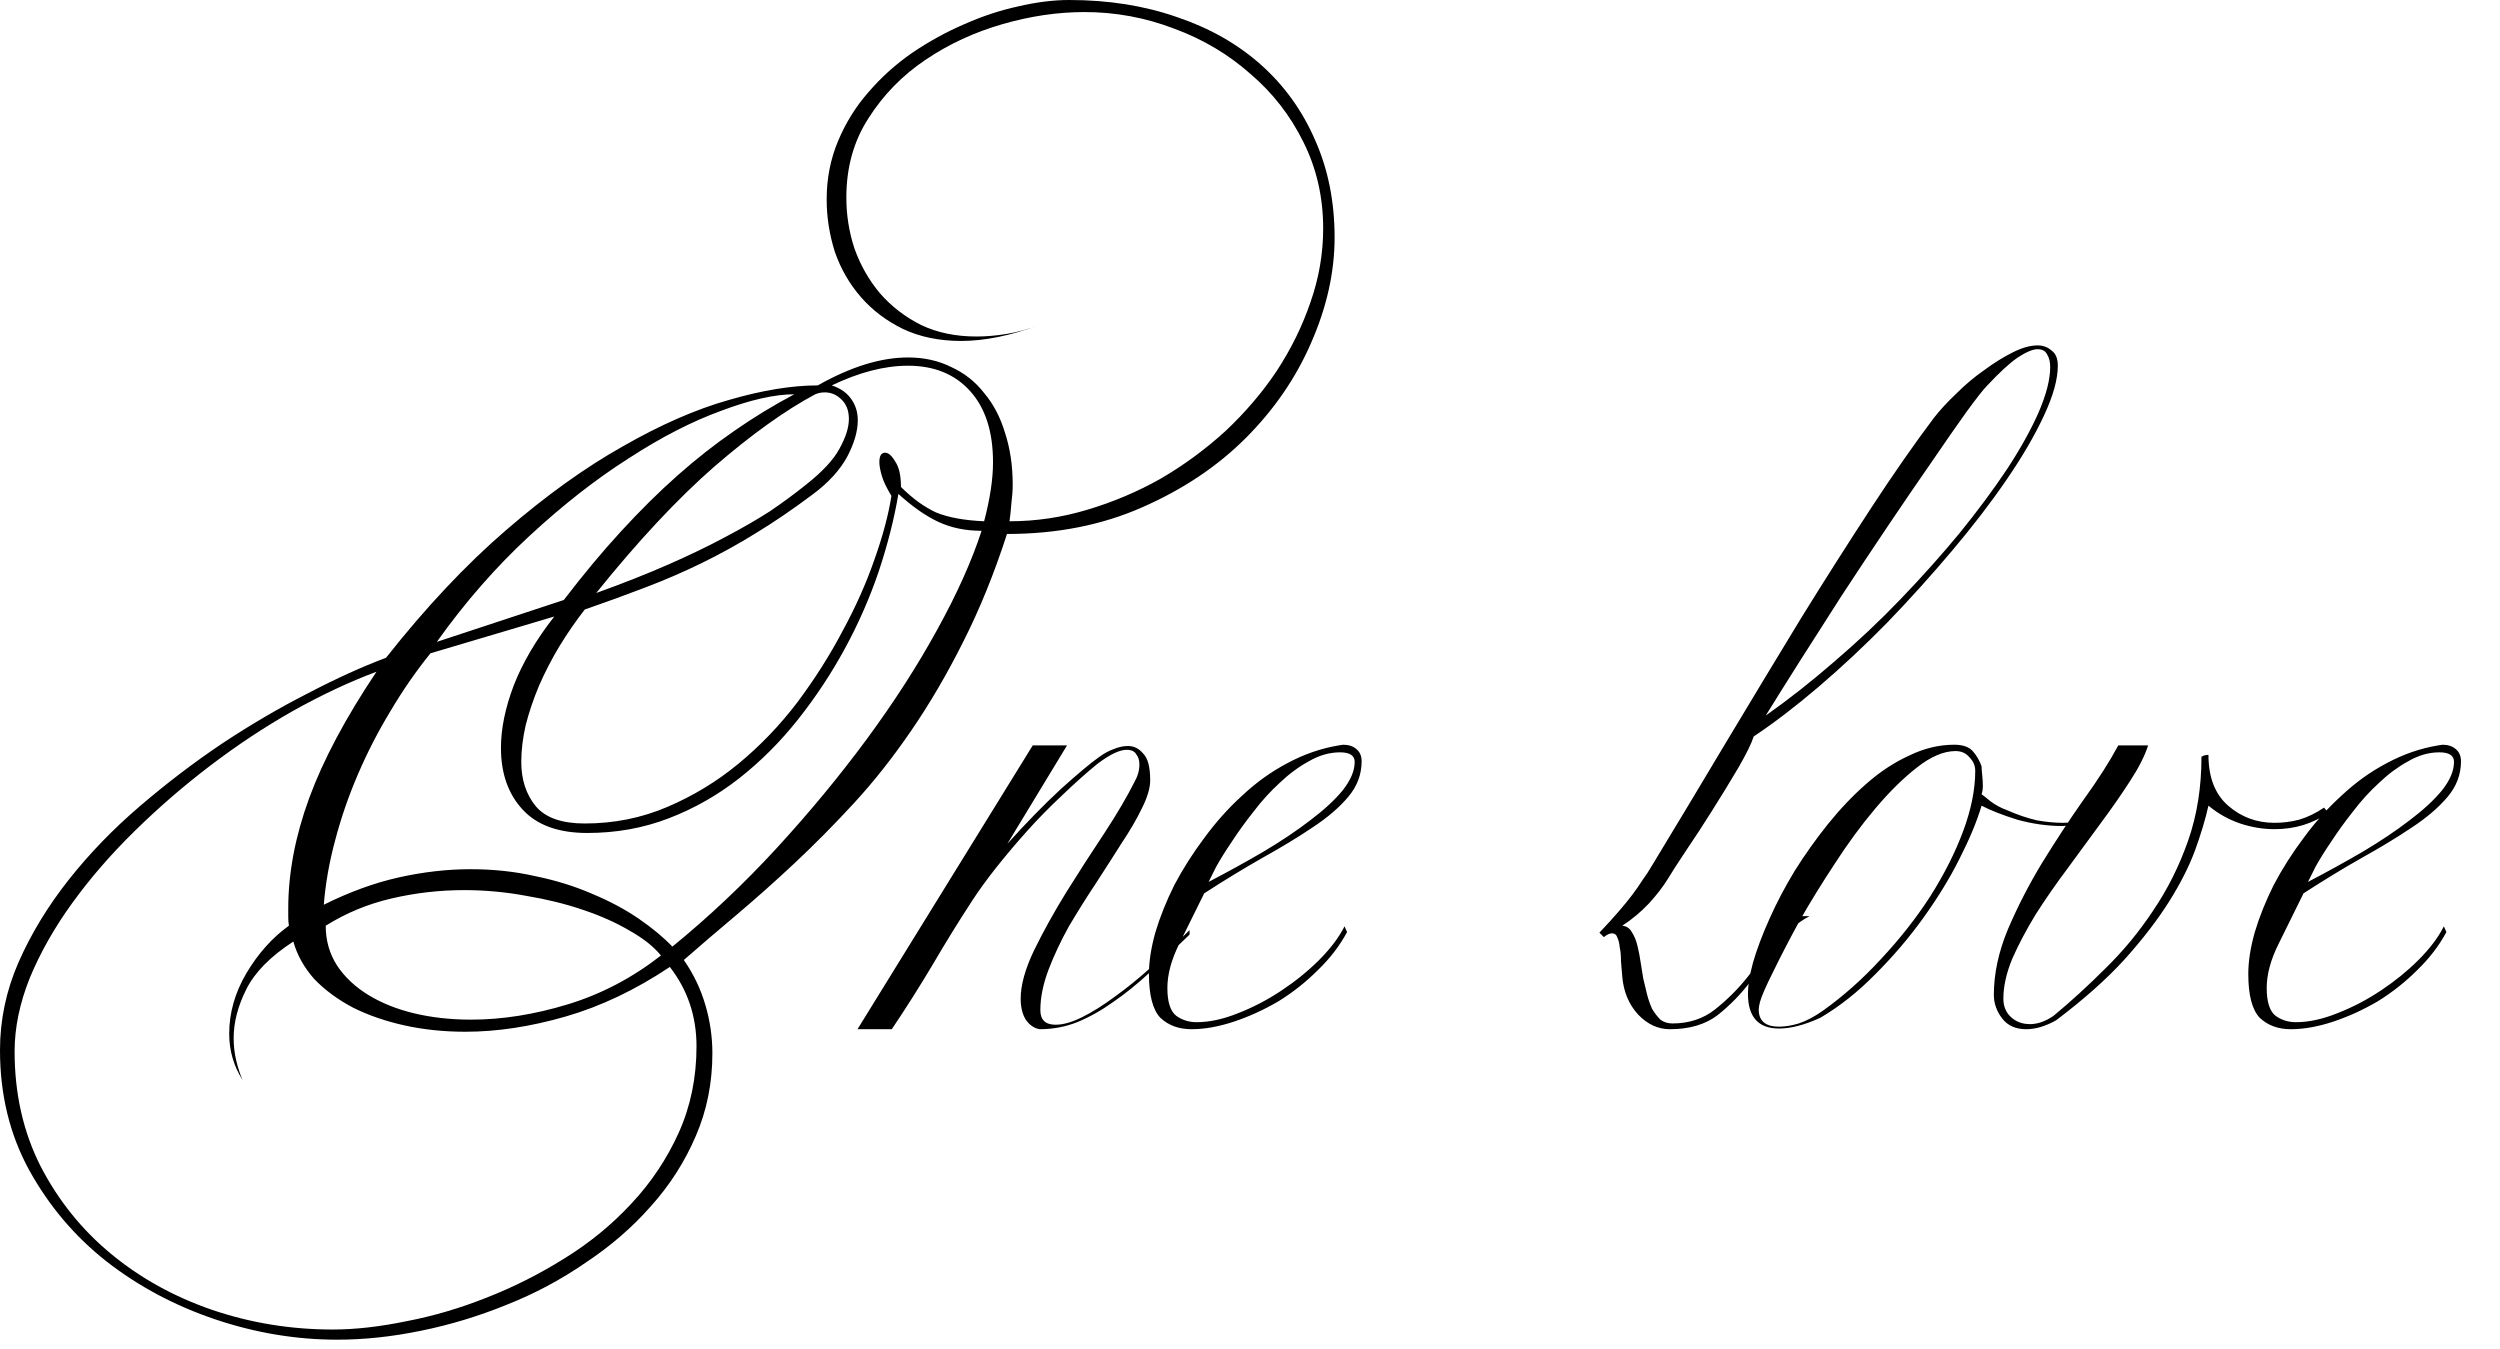 <?xml version="1.0" encoding="UTF-8"?> <svg xmlns="http://www.w3.org/2000/svg" width="63" height="34" viewBox="0 0 63 34" fill="none"><path d="M33.632 5.984C33.632 6.858 33.434 7.744 33.04 8.64C32.656 9.525 32.106 10.325 31.392 11.04C30.677 11.754 29.808 12.335 28.784 12.784C27.77 13.232 26.634 13.456 25.376 13.456C25.056 14.447 24.688 15.354 24.272 16.175C23.866 16.986 23.429 17.733 22.96 18.416C22.501 19.087 22.021 19.695 21.52 20.239C21.018 20.784 20.517 21.29 20.016 21.759C19.525 22.218 19.04 22.65 18.56 23.055C18.09 23.45 17.648 23.829 17.232 24.192C17.477 24.544 17.658 24.922 17.776 25.328C17.893 25.722 17.952 26.128 17.952 26.544C17.952 27.29 17.813 27.983 17.536 28.623C17.258 29.274 16.88 29.866 16.4 30.399C15.93 30.933 15.381 31.407 14.752 31.823C14.133 32.25 13.472 32.602 12.768 32.88C12.064 33.167 11.344 33.386 10.608 33.535C9.882 33.685 9.178 33.76 8.496 33.76C7.461 33.76 6.437 33.589 5.424 33.248C4.41 32.906 3.498 32.421 2.688 31.791C1.888 31.162 1.237 30.394 0.736 29.488C0.245 28.591 -0 27.584 -0 26.463C-0 25.706 0.154 24.97 0.464 24.256C0.784 23.53 1.205 22.837 1.728 22.175C2.25 21.514 2.848 20.895 3.52 20.32C4.192 19.744 4.885 19.215 5.6 18.735C6.325 18.256 7.045 17.834 7.76 17.471C8.474 17.098 9.13 16.799 9.728 16.576C10.73 15.306 11.738 14.234 12.752 13.36C13.765 12.485 14.746 11.781 15.696 11.248C16.645 10.704 17.536 10.314 18.368 10.079C19.21 9.834 19.957 9.712 20.608 9.712C21.44 9.242 22.197 9.008 22.88 9.008C23.285 9.008 23.648 9.088 23.968 9.248C24.298 9.397 24.576 9.616 24.8 9.904C25.034 10.181 25.21 10.517 25.328 10.912C25.456 11.306 25.52 11.738 25.52 12.207C25.52 12.357 25.509 12.511 25.488 12.671C25.477 12.821 25.461 12.976 25.44 13.136C26.101 13.136 26.752 13.04 27.392 12.848C28.042 12.655 28.661 12.394 29.248 12.063C29.834 11.722 30.378 11.322 30.88 10.864C31.381 10.394 31.813 9.888 32.176 9.344C32.538 8.789 32.821 8.213 33.024 7.616C33.237 7.008 33.344 6.389 33.344 5.76C33.344 4.97 33.178 4.245 32.848 3.584C32.517 2.912 32.069 2.336 31.504 1.856C30.949 1.365 30.309 0.986 29.584 0.72C28.858 0.442 28.106 0.304 27.328 0.304C26.656 0.304 25.968 0.405 25.264 0.608C24.56 0.81 23.914 1.109 23.328 1.504C22.741 1.898 22.261 2.389 21.888 2.976C21.514 3.552 21.328 4.218 21.328 4.976C21.328 5.424 21.397 5.856 21.536 6.272C21.685 6.688 21.898 7.061 22.176 7.392C22.464 7.722 22.81 7.989 23.216 8.192C23.621 8.384 24.085 8.48 24.608 8.48C24.853 8.48 25.104 8.458 25.36 8.416C25.626 8.373 25.904 8.298 26.192 8.192C25.466 8.458 24.81 8.592 24.224 8.592C23.669 8.592 23.178 8.49 22.752 8.288C22.336 8.085 21.984 7.818 21.696 7.488C21.408 7.157 21.189 6.778 21.04 6.352C20.901 5.914 20.832 5.472 20.832 5.024C20.832 4.501 20.928 4.01 21.12 3.552C21.312 3.093 21.568 2.682 21.888 2.32C22.208 1.946 22.576 1.616 22.992 1.328C23.418 1.04 23.856 0.8 24.304 0.608C24.762 0.405 25.216 0.256 25.664 0.16C26.122 0.053 26.549 -0 26.944 -0C27.936 -0 28.842 0.144 29.664 0.432C30.485 0.709 31.189 1.109 31.776 1.632C32.362 2.154 32.816 2.784 33.136 3.52C33.466 4.256 33.632 5.077 33.632 5.984ZM21.392 10.559C21.392 10.346 21.328 10.181 21.2 10.063C21.082 9.946 20.944 9.888 20.784 9.888C20.698 9.888 20.618 9.904 20.544 9.936C19.786 10.341 18.938 10.949 18 11.759C17.072 12.57 16.08 13.632 15.024 14.944C15.706 14.698 16.314 14.458 16.848 14.223C17.381 13.989 17.856 13.759 18.272 13.536C18.698 13.312 19.077 13.093 19.408 12.88C19.738 12.655 20.042 12.431 20.32 12.207C20.725 11.887 21.002 11.589 21.152 11.312C21.312 11.024 21.392 10.773 21.392 10.559ZM25.024 11.648C25.024 10.88 24.832 10.282 24.448 9.856C24.064 9.429 23.541 9.216 22.88 9.216C22.293 9.216 21.653 9.381 20.96 9.712C21.184 9.786 21.349 9.904 21.456 10.063C21.562 10.213 21.616 10.389 21.616 10.591C21.616 10.869 21.525 11.178 21.344 11.52C21.162 11.85 20.88 12.159 20.496 12.447C19.984 12.832 19.498 13.162 19.04 13.44C18.592 13.717 18.138 13.967 17.68 14.191C17.221 14.415 16.752 14.618 16.272 14.8C15.802 14.981 15.29 15.168 14.736 15.36C14.512 15.648 14.298 15.957 14.096 16.288C13.904 16.608 13.733 16.938 13.584 17.279C13.445 17.61 13.333 17.941 13.248 18.271C13.173 18.602 13.136 18.912 13.136 19.2C13.136 19.648 13.258 20.021 13.504 20.32C13.749 20.608 14.16 20.752 14.736 20.752C15.472 20.752 16.165 20.613 16.816 20.335C17.466 20.058 18.064 19.695 18.608 19.247C19.162 18.789 19.658 18.271 20.096 17.695C20.533 17.109 20.912 16.512 21.232 15.903C21.562 15.296 21.829 14.698 22.032 14.111C22.245 13.514 22.389 12.976 22.464 12.495C22.346 12.303 22.266 12.138 22.224 11.999C22.181 11.85 22.16 11.733 22.16 11.648C22.16 11.488 22.208 11.408 22.304 11.408C22.389 11.408 22.474 11.482 22.56 11.632C22.656 11.77 22.704 11.983 22.704 12.271C22.992 12.559 23.285 12.773 23.584 12.912C23.893 13.04 24.298 13.114 24.8 13.136C24.949 12.57 25.024 12.074 25.024 11.648ZM20.016 9.936C19.525 9.936 18.912 10.074 18.176 10.351C17.44 10.618 16.661 11.018 15.84 11.552C15.018 12.074 14.186 12.725 13.344 13.504C12.501 14.282 11.722 15.173 11.008 16.175L14.208 15.12C14.698 14.479 15.178 13.903 15.648 13.392C16.128 12.869 16.602 12.399 17.072 11.983C17.541 11.568 18.016 11.194 18.496 10.864C18.986 10.522 19.493 10.213 20.016 9.936ZM24.736 13.376C24.33 13.376 23.968 13.301 23.648 13.152C23.328 13.002 22.992 12.768 22.64 12.447C22.533 13.077 22.368 13.727 22.144 14.399C21.92 15.061 21.637 15.706 21.296 16.335C20.954 16.965 20.56 17.562 20.112 18.128C19.664 18.693 19.168 19.189 18.624 19.616C18.08 20.042 17.488 20.378 16.848 20.623C16.208 20.869 15.525 20.991 14.8 20.991C14.074 20.991 13.53 20.794 13.168 20.399C12.805 20.005 12.624 19.488 12.624 18.848C12.624 18.367 12.73 17.845 12.944 17.279C13.168 16.703 13.509 16.122 13.968 15.536L10.848 16.463C10.485 16.912 10.149 17.397 9.84 17.919C9.53 18.431 9.258 18.959 9.024 19.503C8.789 20.047 8.597 20.602 8.448 21.168C8.298 21.722 8.202 22.266 8.16 22.799C8.8 22.48 9.429 22.25 10.048 22.111C10.666 21.973 11.269 21.904 11.856 21.904C12.432 21.904 12.976 21.962 13.488 22.079C14.01 22.186 14.49 22.335 14.928 22.527C15.365 22.709 15.754 22.917 16.096 23.151C16.437 23.386 16.72 23.621 16.944 23.855C17.872 23.098 18.752 22.266 19.584 21.36C20.416 20.453 21.173 19.535 21.856 18.608C22.538 17.68 23.125 16.767 23.616 15.871C24.117 14.965 24.49 14.133 24.736 13.376ZM16.656 24.079C16.474 23.855 16.213 23.648 15.872 23.456C15.53 23.253 15.136 23.077 14.688 22.927C14.25 22.778 13.776 22.661 13.264 22.576C12.752 22.48 12.229 22.431 11.696 22.431C11.077 22.431 10.469 22.501 9.872 22.64C9.274 22.778 8.72 23.008 8.208 23.328C8.208 23.701 8.304 24.037 8.496 24.335C8.688 24.623 8.949 24.869 9.28 25.072C9.61 25.274 9.994 25.429 10.432 25.535C10.88 25.642 11.36 25.695 11.872 25.695C12.65 25.695 13.461 25.567 14.304 25.311C15.146 25.055 15.93 24.645 16.656 24.079ZM17.552 26.367C17.552 25.61 17.328 24.944 16.88 24.367C16.016 24.944 15.141 25.36 14.256 25.616C13.37 25.872 12.528 26 11.728 26C11.184 26 10.672 25.946 10.192 25.84C9.712 25.733 9.28 25.584 8.896 25.392C8.512 25.189 8.186 24.949 7.92 24.672C7.664 24.384 7.488 24.069 7.392 23.727C6.816 24.101 6.421 24.501 6.208 24.927C5.994 25.354 5.888 25.765 5.888 26.16C5.888 26.352 5.909 26.538 5.952 26.72C5.994 26.901 6.048 27.066 6.112 27.215C5.888 26.863 5.776 26.474 5.776 26.047C5.776 25.525 5.92 25.018 6.208 24.527C6.506 24.026 6.864 23.626 7.28 23.328C7.269 23.253 7.264 23.183 7.264 23.119C7.264 23.045 7.264 22.97 7.264 22.895C7.264 22 7.44 21.072 7.792 20.111C8.144 19.151 8.709 18.09 9.488 16.927C8.805 17.183 8.101 17.514 7.376 17.919C6.661 18.325 5.968 18.784 5.296 19.296C4.624 19.808 3.989 20.357 3.392 20.944C2.794 21.53 2.272 22.133 1.824 22.752C1.376 23.37 1.018 24 0.752 24.64C0.496 25.279 0.368 25.898 0.368 26.495C0.368 27.562 0.586 28.527 1.024 29.392C1.472 30.256 2.064 30.991 2.8 31.599C3.536 32.208 4.384 32.677 5.344 33.008C6.314 33.338 7.328 33.504 8.384 33.504C8.949 33.504 9.568 33.434 10.24 33.295C10.912 33.167 11.584 32.97 12.256 32.703C12.938 32.437 13.594 32.106 14.224 31.712C14.864 31.317 15.429 30.853 15.92 30.32C16.41 29.797 16.805 29.205 17.104 28.544C17.402 27.882 17.552 27.157 17.552 26.367ZM29.977 23.552C29.625 23.893 29.295 24.207 28.985 24.495C28.676 24.784 28.367 25.034 28.057 25.247C27.759 25.461 27.455 25.631 27.145 25.759C26.847 25.877 26.532 25.936 26.201 25.936C26.063 25.914 25.945 25.834 25.849 25.695C25.764 25.557 25.721 25.381 25.721 25.168C25.721 24.826 25.833 24.421 26.057 23.951C26.292 23.471 26.564 22.981 26.873 22.48C27.193 21.968 27.513 21.471 27.833 20.991C28.153 20.501 28.404 20.074 28.585 19.712C28.671 19.562 28.713 19.413 28.713 19.264C28.713 19.157 28.687 19.072 28.633 19.008C28.591 18.933 28.511 18.895 28.393 18.895C28.308 18.895 28.207 18.922 28.089 18.976C27.972 19.029 27.828 19.119 27.657 19.247C27.369 19.482 27.071 19.749 26.761 20.047C26.452 20.335 26.159 20.634 25.881 20.944C25.604 21.253 25.343 21.562 25.097 21.872C24.863 22.17 24.665 22.442 24.505 22.688C24.164 23.21 23.828 23.754 23.497 24.32C23.167 24.874 22.825 25.413 22.473 25.936H21.609L26.025 18.784H26.889L25.385 21.264C25.855 20.741 26.303 20.282 26.729 19.887C27.167 19.493 27.492 19.221 27.705 19.072C27.823 18.986 27.94 18.922 28.057 18.88C28.185 18.826 28.308 18.799 28.425 18.799C28.575 18.799 28.703 18.863 28.809 18.991C28.927 19.109 28.985 19.333 28.985 19.663C28.985 19.855 28.916 20.09 28.777 20.367C28.649 20.634 28.479 20.927 28.265 21.247C28.063 21.567 27.844 21.909 27.609 22.271C27.375 22.623 27.151 22.981 26.937 23.343C26.735 23.706 26.564 24.069 26.425 24.431C26.287 24.794 26.217 25.136 26.217 25.456C26.217 25.701 26.345 25.823 26.601 25.823C26.793 25.823 27.017 25.759 27.273 25.631C27.529 25.503 27.801 25.333 28.089 25.119C28.388 24.906 28.697 24.655 29.017 24.367C29.337 24.069 29.657 23.759 29.977 23.439V23.552ZM34.313 19.183C34.313 19.514 34.202 19.813 33.977 20.079C33.754 20.346 33.455 20.602 33.081 20.848C32.719 21.093 32.297 21.349 31.817 21.616C31.348 21.882 30.858 22.181 30.346 22.512C30.132 22.949 29.924 23.37 29.721 23.776C29.519 24.181 29.418 24.554 29.418 24.895C29.418 25.247 29.492 25.482 29.642 25.599C29.791 25.706 29.962 25.759 30.154 25.759C30.474 25.759 30.82 25.685 31.194 25.535C31.578 25.386 31.945 25.194 32.297 24.959C32.65 24.725 32.964 24.469 33.242 24.192C33.529 23.904 33.743 23.621 33.882 23.343L33.946 23.488C33.764 23.829 33.519 24.149 33.209 24.448C32.911 24.746 32.58 25.008 32.218 25.232C31.855 25.445 31.482 25.616 31.098 25.744C30.713 25.872 30.356 25.936 30.026 25.936C29.706 25.936 29.444 25.84 29.241 25.648C29.049 25.445 28.953 25.077 28.953 24.544C28.953 24.234 29.007 23.887 29.113 23.503C29.231 23.109 29.391 22.709 29.593 22.303C29.807 21.898 30.058 21.503 30.346 21.119C30.634 20.725 30.953 20.367 31.305 20.047C31.657 19.717 32.036 19.445 32.441 19.232C32.858 19.008 33.289 18.858 33.737 18.784L33.849 18.767C33.988 18.767 34.1 18.805 34.185 18.88C34.271 18.954 34.313 19.055 34.313 19.183ZM34.138 19.2C34.138 19.04 34.015 18.959 33.77 18.959C33.503 18.959 33.242 19.034 32.986 19.183C32.73 19.322 32.484 19.503 32.249 19.727C32.015 19.941 31.796 20.181 31.593 20.448C31.391 20.703 31.209 20.954 31.049 21.2C30.89 21.434 30.756 21.648 30.649 21.84C30.553 22.032 30.489 22.16 30.457 22.224C30.948 21.968 31.412 21.712 31.849 21.456C32.297 21.189 32.687 20.927 33.017 20.672C33.359 20.416 33.631 20.165 33.834 19.919C34.036 19.663 34.138 19.424 34.138 19.2ZM51.857 9.216C51.857 9.557 51.74 9.978 51.505 10.479C51.271 10.981 50.956 11.52 50.561 12.095C50.167 12.671 49.708 13.269 49.185 13.887C48.663 14.506 48.119 15.109 47.553 15.695C46.988 16.271 46.412 16.81 45.825 17.311C45.249 17.802 44.705 18.218 44.193 18.559C44.14 18.73 44.012 18.991 43.809 19.343C43.607 19.685 43.388 20.042 43.153 20.416C42.919 20.789 42.689 21.141 42.465 21.471C42.252 21.791 42.108 22.015 42.033 22.143C41.916 22.335 41.756 22.544 41.553 22.767C41.351 22.981 41.127 23.168 40.881 23.328C40.988 23.338 41.068 23.392 41.121 23.488C41.185 23.584 41.233 23.701 41.265 23.84C41.297 23.968 41.324 24.106 41.345 24.256C41.367 24.405 41.388 24.538 41.409 24.655C41.441 24.784 41.473 24.917 41.505 25.055C41.537 25.183 41.58 25.306 41.633 25.424C41.697 25.53 41.767 25.621 41.841 25.695C41.927 25.759 42.028 25.791 42.145 25.791C42.561 25.791 42.919 25.674 43.217 25.439C43.527 25.194 43.804 24.917 44.049 24.608C44.295 24.288 44.524 23.983 44.737 23.695C44.951 23.397 45.18 23.194 45.425 23.087H45.601C45.292 23.247 45.025 23.488 44.801 23.808C44.577 24.117 44.343 24.431 44.097 24.752C43.863 25.061 43.591 25.338 43.281 25.584C42.972 25.818 42.572 25.936 42.081 25.936C41.783 25.936 41.516 25.813 41.281 25.567C41.047 25.311 40.913 24.991 40.881 24.608C40.871 24.48 40.86 24.352 40.849 24.224C40.849 24.085 40.839 23.968 40.817 23.872C40.807 23.765 40.785 23.68 40.753 23.616C40.732 23.552 40.689 23.52 40.625 23.52C40.561 23.52 40.492 23.552 40.417 23.616L40.305 23.503C40.497 23.301 40.657 23.125 40.785 22.976C40.924 22.816 41.041 22.672 41.137 22.544C41.233 22.416 41.319 22.293 41.393 22.175C41.479 22.058 41.559 21.936 41.633 21.808C42.273 20.752 42.908 19.695 43.537 18.64C44.177 17.573 44.796 16.549 45.393 15.568C46.001 14.586 46.588 13.664 47.153 12.8C47.719 11.935 48.247 11.178 48.737 10.527C48.887 10.335 49.073 10.133 49.297 9.92C49.521 9.696 49.756 9.498 50.001 9.328C50.247 9.146 50.487 8.997 50.721 8.88C50.956 8.762 51.164 8.704 51.345 8.704C51.484 8.704 51.601 8.746 51.697 8.832C51.804 8.906 51.857 9.034 51.857 9.216ZM51.665 9.248C51.665 9.12 51.639 9.013 51.585 8.928C51.543 8.842 51.463 8.8 51.345 8.8C51.228 8.8 51.063 8.869 50.849 9.008C50.647 9.146 50.391 9.381 50.081 9.712C49.985 9.808 49.809 10.031 49.553 10.383C49.308 10.725 49.015 11.146 48.673 11.648C48.332 12.138 47.964 12.677 47.569 13.264C47.175 13.85 46.785 14.437 46.401 15.024C46.028 15.61 45.671 16.17 45.329 16.703C44.999 17.226 44.721 17.669 44.497 18.032C45.073 17.626 45.649 17.173 46.225 16.672C46.812 16.17 47.367 15.648 47.889 15.104C48.423 14.549 48.919 13.994 49.377 13.44C49.836 12.874 50.236 12.335 50.577 11.823C50.919 11.301 51.185 10.821 51.377 10.383C51.569 9.936 51.665 9.557 51.665 9.248ZM52.8 20.591C52.64 20.698 52.469 20.762 52.288 20.784C52.106 20.805 52.005 20.816 51.984 20.816C51.6 20.816 51.216 20.762 50.832 20.655C50.458 20.538 50.16 20.421 49.936 20.303C49.818 20.698 49.632 21.146 49.376 21.648C49.13 22.138 48.826 22.634 48.464 23.136C48.112 23.626 47.712 24.096 47.264 24.544C46.826 24.991 46.362 25.36 45.872 25.648C45.477 25.829 45.13 25.919 44.832 25.919C44.309 25.919 44.048 25.626 44.048 25.04C44.048 24.837 44.09 24.576 44.176 24.256C44.272 23.925 44.41 23.557 44.592 23.151C44.773 22.746 44.986 22.341 45.232 21.936C45.488 21.53 45.765 21.141 46.064 20.767C46.373 20.384 46.698 20.042 47.04 19.744C47.381 19.445 47.738 19.21 48.112 19.04C48.485 18.858 48.864 18.767 49.248 18.767C49.461 18.767 49.616 18.821 49.712 18.927C49.808 19.034 49.882 19.162 49.936 19.311C49.936 19.365 49.941 19.439 49.952 19.535C49.962 19.631 49.968 19.722 49.968 19.808C49.968 19.882 49.957 19.951 49.936 20.015C49.968 20.037 50.042 20.096 50.16 20.192C50.288 20.288 50.426 20.362 50.576 20.416C50.842 20.533 51.093 20.618 51.328 20.672C51.562 20.714 51.781 20.735 51.984 20.735C52.165 20.735 52.33 20.709 52.48 20.655C52.629 20.591 52.736 20.538 52.8 20.495V20.591ZM49.776 19.424C49.776 19.296 49.728 19.183 49.632 19.087C49.546 18.981 49.429 18.927 49.28 18.927C48.981 18.927 48.656 19.066 48.304 19.343C47.962 19.61 47.616 19.951 47.264 20.367C46.912 20.784 46.57 21.247 46.24 21.759C45.909 22.261 45.61 22.746 45.344 23.215C45.088 23.685 44.869 24.106 44.688 24.48C44.506 24.842 44.394 25.098 44.352 25.247C44.33 25.333 44.32 25.397 44.32 25.439C44.32 25.727 44.49 25.872 44.832 25.872C44.981 25.872 45.146 25.845 45.328 25.791C45.52 25.727 45.722 25.621 45.936 25.471C46.458 25.098 46.949 24.661 47.408 24.16C47.877 23.658 48.288 23.136 48.64 22.591C48.992 22.037 49.269 21.488 49.472 20.944C49.674 20.399 49.776 19.893 49.776 19.424ZM58.677 20.48C58.283 20.757 57.829 20.895 57.317 20.895C57.029 20.895 56.741 20.848 56.453 20.752C56.165 20.655 55.899 20.506 55.653 20.303C55.579 20.634 55.467 21.008 55.317 21.424C55.168 21.829 54.949 22.261 54.661 22.72C54.373 23.178 54 23.663 53.541 24.175C53.083 24.677 52.507 25.189 51.813 25.712C51.547 25.861 51.296 25.936 51.061 25.936C50.795 25.936 50.592 25.845 50.453 25.663C50.315 25.482 50.245 25.285 50.245 25.072C50.245 24.538 50.363 23.989 50.597 23.424C50.843 22.848 51.131 22.288 51.461 21.744C51.803 21.189 52.149 20.661 52.501 20.16C52.864 19.658 53.157 19.2 53.381 18.784H54.133C54.048 19.05 53.893 19.354 53.669 19.695C53.456 20.026 53.211 20.378 52.933 20.752C52.667 21.114 52.389 21.493 52.101 21.887C51.813 22.271 51.547 22.655 51.301 23.04C51.067 23.424 50.869 23.797 50.709 24.16C50.56 24.522 50.485 24.858 50.485 25.168C50.485 25.36 50.549 25.514 50.677 25.631C50.805 25.749 50.965 25.808 51.157 25.808C51.349 25.808 51.547 25.738 51.749 25.599C52.187 25.237 52.624 24.837 53.061 24.399C53.509 23.962 53.909 23.477 54.261 22.944C54.624 22.41 54.917 21.823 55.141 21.183C55.365 20.544 55.477 19.84 55.477 19.072C55.52 19.04 55.579 19.023 55.653 19.023C55.653 19.589 55.819 20.015 56.149 20.303C56.48 20.591 56.869 20.735 57.317 20.735C57.531 20.735 57.739 20.709 57.941 20.655C58.155 20.591 58.363 20.49 58.565 20.352L58.677 20.48ZM62.017 19.183C62.017 19.514 61.905 19.813 61.681 20.079C61.457 20.346 61.158 20.602 60.785 20.848C60.422 21.093 60.001 21.349 59.521 21.616C59.051 21.882 58.561 22.181 58.049 22.512C57.835 22.949 57.627 23.37 57.425 23.776C57.222 24.181 57.121 24.554 57.121 24.895C57.121 25.247 57.195 25.482 57.345 25.599C57.494 25.706 57.665 25.759 57.857 25.759C58.177 25.759 58.523 25.685 58.897 25.535C59.281 25.386 59.649 25.194 60.001 24.959C60.353 24.725 60.667 24.469 60.945 24.192C61.233 23.904 61.446 23.621 61.585 23.343L61.649 23.488C61.467 23.829 61.222 24.149 60.913 24.448C60.614 24.746 60.283 25.008 59.921 25.232C59.558 25.445 59.185 25.616 58.801 25.744C58.417 25.872 58.059 25.936 57.729 25.936C57.409 25.936 57.147 25.84 56.945 25.648C56.753 25.445 56.657 25.077 56.657 24.544C56.657 24.234 56.71 23.887 56.817 23.503C56.934 23.109 57.094 22.709 57.297 22.303C57.51 21.898 57.761 21.503 58.049 21.119C58.337 20.725 58.657 20.367 59.009 20.047C59.361 19.717 59.739 19.445 60.145 19.232C60.561 19.008 60.993 18.858 61.441 18.784L61.553 18.767C61.691 18.767 61.803 18.805 61.889 18.88C61.974 18.954 62.017 19.055 62.017 19.183ZM61.841 19.2C61.841 19.04 61.718 18.959 61.473 18.959C61.206 18.959 60.945 19.034 60.689 19.183C60.433 19.322 60.187 19.503 59.953 19.727C59.718 19.941 59.499 20.181 59.297 20.448C59.094 20.703 58.913 20.954 58.753 21.2C58.593 21.434 58.459 21.648 58.353 21.84C58.257 22.032 58.193 22.16 58.161 22.224C58.651 21.968 59.115 21.712 59.553 21.456C60.001 21.189 60.39 20.927 60.721 20.672C61.062 20.416 61.334 20.165 61.537 19.919C61.739 19.663 61.841 19.424 61.841 19.2Z" fill="black"></path></svg> 